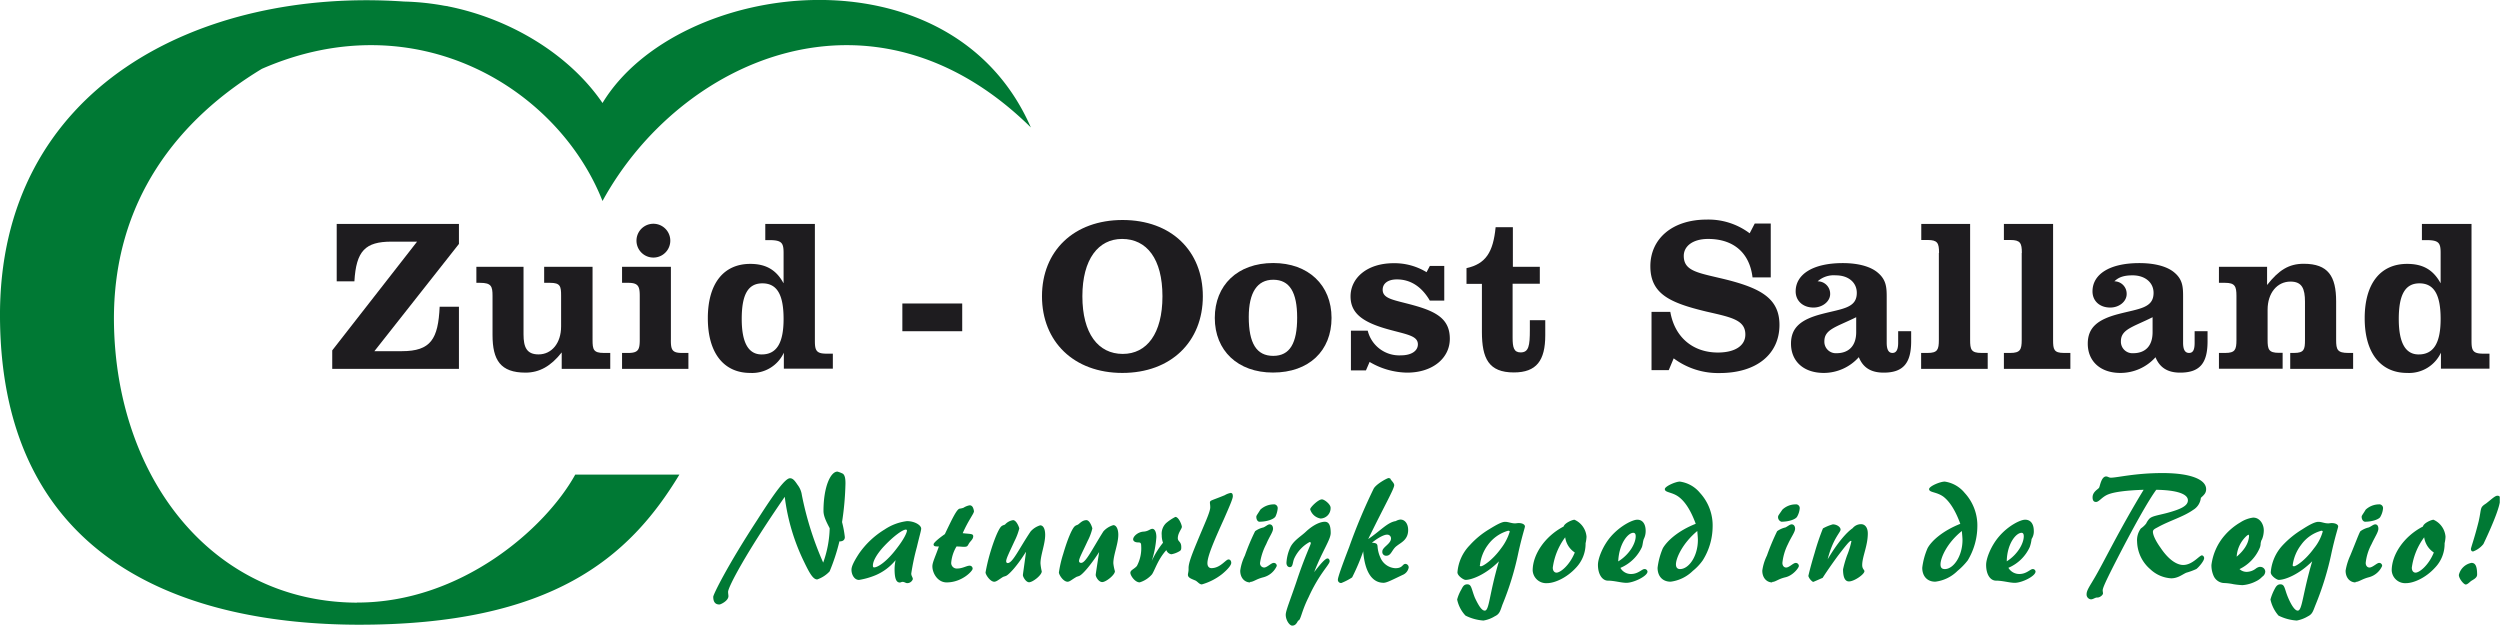 <svg id="Laag_1" data-name="Laag 1" xmlns="http://www.w3.org/2000/svg" xmlns:xlink="http://www.w3.org/1999/xlink" viewBox="0 0 665.34 166.52"><defs><style>.cls-1{fill:none;}.cls-2{fill:#1e1c1f;}.cls-2,.cls-4{fill-rule:evenodd;}.cls-3{clip-path:url(#clip-path);}.cls-4{fill:#007934;}</style><clipPath id="clip-path" transform="translate(0 0)"><rect class="cls-1" width="665.28" height="166.52"/></clipPath></defs><title>Zuid-Oost Salland</title><path class="cls-2" d="M88.42,98.17V93.25L111,64.31H104.2c-7,0-9.41,2.46-9.88,10.56H89.61V59.6h32.53v5.32L99.64,93.46h7.3c7.75,0,9.67-3.25,10.07-11.82h5.13V98.17Z" transform="translate(0 0)"/><path class="cls-2" d="M131.08,78.73c0-2.52-.32-3.46-3.3-3.46h-1V71h12.55v18c0,3.44.87,5.32,4,5.32,3.44,0,6-2.93,6-7.45V78.73c0-2.52-.18-3.46-2.92-3.46h-1.59V71h12.88V90.46c0,2.53.21,3.47,3,3.47h1.71v4.24H149.49V93.79c-2.86,3.65-5.93,5.38-9.63,5.38-6.65,0-8.78-3.32-8.78-10V78.73Z" transform="translate(0 0)"/><path class="cls-2" d="M178.54,90.46c0,2.53.26,3.47,2.93,3.47h1.74v4.24H165.55V93.93h1.64c2.67,0,3.07-.87,3.07-3.47V78.73c0-2.52-.4-3.46-3.07-3.46h-1.64V71h13V90.46Zm-9.15-26.41a4.49,4.49,0,1,1,9,0,4.49,4.49,0,1,1-9,0Z" transform="translate(0 0)"/><path class="cls-2" d="M208.54,84.89c0-6.3-1.64-9.48-5.64-9.48-3.84,0-5.5,3-5.5,9.48s1.87,9.44,5.31,9.44c4,0,5.83-3.07,5.83-9.44Zm0-9.55v-8c0-2.72-.47-3.44-3.87-3.44h-1V59.6h13.2V90.68c0,2.52.33,3.44,3.05,3.44h1.73v4H208.61V93.86a9.29,9.29,0,0,1-8.94,5.39c-7,0-11.29-5.25-11.29-14.55s4.24-14.47,11.29-14.47c4.09,0,6.88,1.53,8.83,5.11Z" transform="translate(0 0)"/><polygon class="cls-2" points="240.15 88.15 240.15 80.77 256.08 80.77 256.08 88.15 240.15 88.15 240.15 88.15"/><path class="cls-2" d="M298.69,99.25c-12.88,0-21.38-8.32-21.38-20.4s8.5-20.3,21.45-20.3,21.36,8.22,21.36,20.3-8.48,20.4-21.43,20.4Zm-.07-35.66c-6.3,0-10.56,5.38-10.56,15.26s4.19,15.34,10.75,15.34c6.39,0,10.56-5.39,10.56-15.34s-4.17-15.26-10.75-15.26Z" transform="translate(0 0)"/><path class="cls-2" d="M338.85,70c9.34,0,15.52,5.86,15.52,14.61s-6,14.54-15.59,14.54c-9.37,0-15.48-5.85-15.48-14.54S329.34,70,338.85,70Zm0,4.45c-4.26,0-6.51,3.4-6.51,9.91,0,7,2.06,10.35,6.51,10.35s6.37-3.4,6.37-10.17-2-10.09-6.37-10.09Z" transform="translate(0 0)"/><path class="cls-2" d="M364.47,96.39l-.94,2.18h-4V88H364a8.63,8.63,0,0,0,8.82,6.57c2.93,0,4.53-1.26,4.53-2.92,0-2.18-2.61-2.58-7.05-3.77-7.36-1.92-10.87-4.31-10.87-9,0-4.89,4.38-8.83,11.47-8.83a16.36,16.36,0,0,1,8.76,2.39l.87-1.66h3.84V80h-3.84c-2.2-3.76-5.18-5.64-8.76-5.64-2.39,0-3.79,1.08-3.79,2.74,0,2.51,3.11,2.72,8.31,4.17,6.23,1.73,9.56,3.79,9.56,8.9s-4.53,9-11.37,9a20.06,20.06,0,0,1-10-2.86Z" transform="translate(0 0)"/><path class="cls-2" d="M402.56,89.88c0,2.57.33,3.91,2.13,3.91,2.18,0,2.46-1.78,2.46-6V85.22h4.1v4c0,6.72-2.32,9.9-8.36,9.9-6.7,0-8.5-3.72-8.5-10.81V75.55h-4.1V71.36c5.1-1.13,7.1-4.19,7.75-10.89h4.59V71h7.17v4.52h-7.24V89.88Z" transform="translate(0 0)"/><path class="cls-2" d="M444.12,98.5h-4.59V83h5c1.19,6.84,6.09,10.82,12.67,10.82,4.59,0,7.3-1.85,7.3-4.78,0-3.91-3.72-4.59-10.34-6.11-9.63-2.32-14.94-4.63-14.94-12.08,0-7.24,5.76-12.41,15-12.41a18.25,18.25,0,0,1,11.43,3.65L467,59.49h4.26V73.82h-4.85c-.79-6.58-5.1-10.23-11.82-10.23-4.1,0-6.48,1.94-6.48,4.51,0,4.24,4.09,4.52,11.54,6.37,9.08,2.32,13.93,5.06,13.93,12,0,7.71-6,12.81-15.92,12.81a19.71,19.71,0,0,1-12.23-3.91l-1.31,3.12Z" transform="translate(0 0)"/><path class="cls-2" d="M494.7,95.05a12.53,12.53,0,0,1-9.3,4.2c-5.52,0-8.75-3.21-8.75-7.78,0-4.31,2.64-6.44,8.15-7.89s9.36-1.55,9.36-5.64c0-2.79-2.27-4.66-5.57-4.66a6.45,6.45,0,0,0-4.85,1.59,3.31,3.31,0,0,1,3.33,3.4c0,1.92-2,3.58-4.45,3.58-2.74,0-4.73-1.74-4.73-4.31,0-4.45,4.45-7.52,12.55-7.52,4.31,0,7.56,1,9.37,2.6,2.17,1.85,2.31,3.84,2.31,6.37V91.21c0,1.78.47,2.72,1.53,2.72s1.52-.94,1.52-2.72V88.15h3.46v2.66c0,5.7-2,8.36-7.3,8.36-3.4,0-5.51-1.33-6.63-4.12ZM494,84.42c-5.24,2.6-8.47,3.19-8.47,6.39A3.05,3.05,0,0,0,488.77,94C492,94,494,92.06,494,88.4v-4Z" transform="translate(0 0)"/><path class="cls-2" d="M516.05,67.31c0-2.6-.39-3.44-3-3.44h-1.73V59.6h13V90.46c0,2.53.25,3.47,3,3.47H529v4.24H511.28V93.93H513c2.65,0,3-.87,3-3.47V67.31Z" transform="translate(0 0)"/><path class="cls-2" d="M538.09,67.31c0-2.6-.4-3.44-3.05-3.44h-1.73V59.6H546.4V90.46c0,2.53.19,3.47,2.9,3.47H551v4.24H533.31V93.93H535c2.65,0,3.05-.87,3.05-3.47V67.31Z" transform="translate(0 0)"/><path class="cls-2" d="M573.68,95.05a12.52,12.52,0,0,1-9.37,4.2c-5.43,0-8.68-3.21-8.68-7.78,0-4.31,2.64-6.44,8.15-7.89s9.36-1.55,9.36-5.64c0-2.79-2.32-4.66-5.57-4.66-2.13,0-3.65.4-4.85,1.59a3.29,3.29,0,0,1,3.26,3.4c0,1.92-1.92,3.58-4.38,3.58-2.79,0-4.71-1.74-4.71-4.31,0-4.45,4.38-7.52,12.48-7.52,4.38,0,7.61,1,9.41,2.6C580.92,74.47,581,76.46,581,79V91.21c0,1.78.47,2.72,1.59,2.72s1.48-.94,1.48-2.72V88.15h3.44v2.66c0,5.7-1.92,8.36-7.3,8.36-3.31,0-5.44-1.33-6.56-4.12Zm-.8-10.63c-5.17,2.6-8.43,3.19-8.43,6.39A3.06,3.06,0,0,0,567.71,94c3.26,0,5.17-1.94,5.17-5.6v-4Z" transform="translate(0 0)"/><path class="cls-2" d="M609.51,98.17V93.93h1c2.72,0,2.93-.94,2.93-3.47V80.33c0-3.54-.8-5.39-3.86-5.39-3.52,0-6.09,3-6.09,7.49v8c0,2.53.26,3.47,3,3.47h1v4.24H590.54V93.93h1.66c2.65,0,3-.87,3-3.47V78.73c0-2.52-.4-3.46-3-3.46h-1.66V71h12.81v4.85c3.11-3.94,5.76-5.65,9.76-5.65,6.49,0,8.62,3.31,8.62,10V90.46c0,2.6.32,3.47,3.25,3.47h1.27v4.24Z" transform="translate(0 0)"/><g class="cls-3"><path class="cls-2" d="M649.54,84.89c0-6.3-1.66-9.48-5.64-9.48-3.79,0-5.5,3-5.5,9.48s1.85,9.44,5.29,9.44c4,0,5.85-3.07,5.85-9.44Zm0-9.55v-8c0-2.72-.46-3.44-3.86-3.44h-1.12V59.6h13.2V90.68c0,2.52.29,3.44,3.07,3.44h1.71v4H649.62V93.86a9.36,9.36,0,0,1-9,5.39c-7,0-11.29-5.25-11.29-14.55s4.24-14.47,11.29-14.47c4.17,0,6.91,1.53,8.89,5.11Z" transform="translate(0 0)"/><path class="cls-4" d="M95,160.36c27.63.07,50.18-19.71,58.09-34.05h27.72c-13.2,21.85-33.71,40.09-85.81,39.95C51.85,166.07.47,151,0,84.63-.46,22.77,53.84-3.31,107.53.41a67.73,67.73,0,0,1,10.75,1.12l1,.14h-.14c16.67,3.3,32.38,12.81,41.21,25.74,20-33,92.73-42.27,114,6.51-42-41.35-93.41-18.06-114,19.57C148.55,23.57,110.85.34,69.69,18.32,47.94,31.46,29.88,53.05,30.33,86c.61,41.21,26.08,74.2,64.65,74.39Z" transform="translate(0 0)"/></g><path class="cls-4" d="M595.26,148.15c1.64-1.4,3.13-3.21,3.29-5.43a1,1,0,0,0-.08-.42,1.4,1.4,0,0,0-.58.34,8.13,8.13,0,0,0-2.63,5.51Zm.75,3.3a2.78,2.78,0,0,0,2,.74,4.1,4.1,0,0,0,2.3-.83,2.43,2.43,0,0,1,1-.49h.16a1.31,1.31,0,0,1,1.4,1.24,1.74,1.74,0,0,1-.82,1.39,5.26,5.26,0,0,1-1.57,1.16,9.47,9.47,0,0,1-3.7,1.07,22.57,22.57,0,0,1-2.3-.24,15,15,0,0,0-2.72-.33,3.19,3.19,0,0,1-2.64-1.9,7,7,0,0,1-.58-2.88,14.82,14.82,0,0,1,3.62-8,16.69,16.69,0,0,1,4.12-3.38,8.2,8.2,0,0,1,3.3-1.24c1.89-.08,3,1.9,2.89,3.63a6.45,6.45,0,0,1-.5,2.22l-.08.08a4.51,4.51,0,0,0-.25.91,3.15,3.15,0,0,1-.25,1.23,11.09,11.09,0,0,1-5.34,5.61Z" transform="translate(0 0)"/><path class="cls-4" d="M223.42,144a52.63,52.63,0,0,1-2.63,8.07,8.19,8.19,0,0,1-3.3,2.14c-1.07,0-2-1.56-3.46-4.61a54.68,54.68,0,0,1-5.18-17.38c-10.47,15.15-15.08,24.06-15.08,25.29,0,.42.09.82.09,1.15,0,1.24-2.07,2.22-2.39,2.22-1.16,0-1.65-.74-1.65-2.06,0-.57,3.63-8.06,11.69-20.41,4.78-7.5,7.5-11.13,8.73-11.13.74,0,1.24.58,2,1.73a5.64,5.64,0,0,1,1.16,2.72,85.08,85.08,0,0,0,5.68,18,28.88,28.88,0,0,0,1.73-9.15c-1-1.89-1.65-3.29-1.65-4.61,0-6.42,1.89-10.46,3.71-10.46a7.24,7.24,0,0,1,1.48.58c.49.42.66,1.23.66,2.55a77.44,77.44,0,0,1-.91,10.3,27.78,27.78,0,0,1,.74,4c0,.74-.49,1.15-1.4,1.15Z" transform="translate(0 0)"/><path class="cls-4" d="M232.65,151c1,0,3.37-1.57,5.93-4.95,2-2.55,2.79-4.29,2.79-4.85,0-.17-.08-.25-.33-.25-.74,0-3.13,1.56-6.09,4.77-1.81,2.06-2.64,3.71-2.64,4.78,0,.42.09.5.34.5Zm5.68-1.9a13.86,13.86,0,0,1-5.35,4,19.71,19.71,0,0,1-4.37,1.24c-1.24,0-2-1.4-2-2.71,0-.91.66-2.23,2-4.3a22.59,22.59,0,0,1,6.83-6.42,13.68,13.68,0,0,1,5.93-2.22c2.06,0,3.79,1.08,3.79,2,0,.5-.49,2.07-1.14,4.87a60.76,60.76,0,0,0-1.5,7.08c0,.66.42,1,.42,1.49a1.6,1.6,0,0,1-1.48,1.07c-.42,0-.74-.34-1.24-.34-.33,0-.49.17-.74.17-1,0-1.4-1.15-1.4-3.63a11.08,11.08,0,0,1,.25-2.22Z" transform="translate(0 0)"/><path class="cls-4" d="M249.94,145.43h-.41c-.75,0-1.07-.08-1.07-.58,0-.32,1-1.31,3-2.7,2-4.21,3.13-6.52,3.88-6.77a5.13,5.13,0,0,0,1.07-.24,4.53,4.53,0,0,1,1.64-.66c.5,0,.83.33,1,.9a3.76,3.76,0,0,1,.16.67c0,.66-1.39,2.22-3,5.85,2,.25,2.8.08,2.8.82s-.66,1.23-1.07,1.81c-.49.82-.42,1-1.48,1-.33,0-.91-.09-1.9-.09a10,10,0,0,0-1.4,4.21,1.48,1.48,0,0,0,1.65,1.65c1.32,0,2.47-.75,3.21-.75a.78.78,0,0,1,.83.82c0,.58-2.81,3.63-6.92,3.63-2.39,0-3.79-2.47-3.79-4.28,0-1.07.82-2.64,1.73-5.28Z" transform="translate(0 0)"/><path class="cls-4" d="M273,146.92c-2.3,3.7-4.29,5.77-5.1,6.26-.42.24-.84.24-1.16.49-.91.58-1.57,1.15-2.14,1.15-1.08,0-2.31-1.89-2.31-2.47a48.07,48.07,0,0,1,1.15-4.94c1.16-3.95,2.23-6.34,2.89-7.16.41-.49.9-.49,1.15-.66a3.58,3.58,0,0,1,2.14-1.16c.91,0,1.65,2,1.65,2.22A16.71,16.71,0,0,1,270,144c-1.32,2.89-2.22,4.62-2.22,5.35,0,.34.17.5.41.5,1.32,0,3-3.79,6.09-8.4a5.54,5.54,0,0,1,2.55-1.64c.92,0,1.33,1.14,1.33,2.54,0,2.48-1.25,5.36-1.25,7.59a13.93,13.93,0,0,0,.34,2.13c0,1-2.39,2.89-3.38,2.89-.82,0-1.64-1.41-1.64-1.9,0-.25.32-2.3.82-6.09Z" transform="translate(0 0)"/><path class="cls-4" d="M292.52,146.92c-2.39,3.7-4.29,5.77-5.11,6.26-.41.24-.83.24-1.15.49-1,.58-1.57,1.15-2.14,1.15-1.16,0-2.31-1.89-2.31-2.47a31.09,31.09,0,0,1,1.15-4.94c1.16-3.95,2.22-6.34,2.89-7.16.41-.49.82-.49,1.07-.66.49-.33,1.15-1.16,2.22-1.16.91,0,1.57,2,1.57,2.22a14.16,14.16,0,0,1-1.24,3.3c-1.32,2.89-2.3,4.62-2.3,5.35,0,.34.24.5.57.5,1.24,0,3-3.79,5.93-8.4a5.65,5.65,0,0,1,2.63-1.64c.83,0,1.32,1.14,1.32,2.54,0,2.48-1.32,5.36-1.32,7.59a11.52,11.52,0,0,0,.42,2.13c0,1-2.39,2.89-3.37,2.89s-1.74-1.41-1.74-1.9c0-.25.33-2.3.91-6.09Z" transform="translate(0 0)"/><path class="cls-4" d="M310.39,146.42c-2.23,2.47-3,5.2-3.79,6.42a7.12,7.12,0,0,1-3.29,2.15c-1.25,0-2.48-1.81-2.48-2.55s1.07-1,1.74-1.82a10,10,0,0,0,1.14-5.35c0-.83-.25-.91-.81-.91-.91,0-1.33-.41-1.33-.82,0-.82,1.33-2,2.81-2.06,1.23-.08,1.72-.74,2.3-.74s1.07.74,1.07,2.22a26.11,26.11,0,0,1-1.23,6.34,23.27,23.27,0,0,1,3-4.86,5.76,5.76,0,0,1-.34-2,3.92,3.92,0,0,1,1.15-3.21,12.14,12.14,0,0,1,2.48-1.66c.9,0,1.73,2.16,1.73,2.65s-1.08,1.65-1.08,3c0,1,.92.82.92,2.39,0,.41,0,.74-.34,1a6.31,6.31,0,0,1-2.31.9,1.69,1.69,0,0,1-1.31-1.07Z" transform="translate(0 0)"/><path class="cls-4" d="M327.43,131.18c.5,0,.67.26.67.91s-.91,2.72-2.39,6.1c-2.72,6-4.37,9.88-4.37,11.7,0,.82.41,1.31,1.07,1.31,2.39,0,3.79-2.31,4.54-2.31.4,0,.73.33.73.91s-.82,1.65-2.46,3a15.64,15.64,0,0,1-5.36,2.73c-.66,0-1.07-.67-1.65-1-1.15-.5-2.06-.75-2.06-1.57,0-.33.17-.82.17-1.4v-.41c0-1.32.9-3.63,2.3-7,2.06-5,3.47-7.91,3.47-9.15,0-.57-.09-1-.09-1.23a.64.64,0,0,1,.24-.5c.66-.32,1.9-.73,3.71-1.48a4.59,4.59,0,0,1,1.48-.58Z" transform="translate(0 0)"/><path class="cls-4" d="M335.18,138.85c-.41,0-.83-.49-.83-1.32,0-.33.33-.66,1.08-1.9a5.29,5.29,0,0,1,3.45-1.4,1,1,0,0,1,1.16,1.08,6.33,6.33,0,0,1-.58,2.13c-.41.75-2.31,1.41-4.28,1.41ZM332.7,155c-1.4,0-2.63-1.15-2.63-3.13a13,13,0,0,1,1.23-4,58,58,0,0,1,2.73-6.5,6,6,0,0,1,2.22-1c.74-.33,1.15-.82,1.65-.82s.9.41.9,1.15c0,.9-1,2.14-1.81,4.11a15.87,15.87,0,0,0-1.65,5,1.13,1.13,0,0,0,1.07,1.23c.83,0,1.89-1.23,2.55-1.23a.77.77,0,0,1,.83.82,5.38,5.38,0,0,1-3.54,3c-2,.5-2.64,1.24-3.55,1.24Z" transform="translate(0 0)"/><path class="cls-4" d="M351.48,138a3.5,3.5,0,0,1-2.8-2.46c0-.5,2.15-2.64,3.13-2.64.66,0,2.31,1.31,2.31,2.22a2.76,2.76,0,0,1-2.64,2.88Zm-1.72,14.25c1.81-2.38,3-3.63,3.54-3.63.33,0,.57.33.57.75,0,.9-2.72,3.21-5.6,9.55-2,4-2.06,6.18-2.8,6.26-.41.82-.81,1.32-1.56,1.32s-1.73-1.49-1.73-2.89c0-1.07,1.15-3.78,2.8-8.64,2.22-6.76,3.87-10,3.87-10.38,0-.25-.09-.33-.33-.33a9.54,9.54,0,0,0-4,4.21c-.58,1.15-.34,2.47-1.25,2.47-.49,0-.9-.42-.9-1.16a11.39,11.39,0,0,1,1.16-4.37c1.06-1.81,2.79-2.71,4.11-4,2.06-1.89,3.87-2.55,4.94-2.55s1.57.9,1.57,3c0,1.72-2.22,4.77-4.36,10.29Z" transform="translate(0 0)"/><path class="cls-4" d="M362.85,146.59a57,57,0,0,1-3,7.08,15.81,15.81,0,0,1-2.88,1.49.84.84,0,0,1-.91-.91c0-.58,1-3.46,3-8.65a149.27,149.27,0,0,1,6.49-15.48c.59-1.24,3.62-2.89,4-2.89a1,1,0,0,1,.5.17c0,.33,1,1.07,1,1.72,0,1-2.63,5.52-6.92,14.34,3.3-2.22,5.11-4.45,7.34-4.78a3,3,0,0,1,1.23-.41c1.16,0,2.06,1.07,2.06,2.8,0,2.63-2,3.37-3,4.2-1.31.91-1.47,2.63-2.79,2.63a1,1,0,0,1-1.08-1.15c0-1.15,2.31-2,2.31-3.46a1,1,0,0,0-1.08-1c-.65,0-2.05.58-4,2.14,1,.09,1.4.17,1.49.91a8.45,8.45,0,0,0,.74,3,4.59,4.59,0,0,0,4,2.88c2.06,0,1.82-1.15,2.72-1.15a.93.93,0,0,1,.83,1,2.64,2.64,0,0,1-1.32,1.8c-3,1.41-4.46,2.23-5.36,2.23-3,0-5-2.8-5.43-8.48Z" transform="translate(0 0)"/><path class="cls-4" d="M393.82,150.46c0,.16.08.25.32.25.5,0,3.05-1.57,5.36-4.79a13.81,13.81,0,0,0,2.3-4.44c0-.16-.25-.24-.41-.24A10.06,10.06,0,0,0,396,145a10.94,10.94,0,0,0-2.13,5.43Zm5.1-1.07c-3.53,3.54-7.25,4.94-8.89,4.94-.5,0-2.15-1.07-2.15-2a11.62,11.62,0,0,1,3.3-7.25,22.48,22.48,0,0,1,5.1-4.2c2-1.23,3.38-2,4.28-2s1.65.41,2.64.41c.34,0,.58-.08,1-.08,1,0,1.64.41,1.64.9,0,.33-.73,2.39-1.72,6.84a77.58,77.58,0,0,1-4.28,14c-.58,1.65-.74,2.47-2,3.05a8.31,8.31,0,0,1-3.05,1.15,12.57,12.57,0,0,1-4.77-1.32,8.81,8.81,0,0,1-2.22-4.28,10.61,10.61,0,0,1,1.15-2.72c.4-.82.74-1.32,1.56-1.32,1.15,0,1.07,1.24,2,3.55,1.07,2.3,1.89,3.45,2.63,3.45,1.24,0,1.15-4.28,3.79-13.17Z" transform="translate(0 0)"/><path class="cls-4" d="M416.55,143a17.32,17.32,0,0,0-3.3,8.08c0,.82.42,1.32,1,1.32,1,0,3.46-1.9,4.86-5.36a5.75,5.75,0,0,1-2.55-4Zm-.41-2.88c.24-.9,2.29-1.8,2.88-1.8a5.4,5.4,0,0,1,3.21,4.52,9,9,0,0,1-.25,1.73,9.24,9.24,0,0,1-2.54,6.51c-2.4,2.63-5.61,4.12-7.75,4.12a3.59,3.59,0,0,1-3.79-3.38c0-4.2,3.21-9.06,8.24-11.7Z" transform="translate(0 0)"/><path class="cls-4" d="M430.71,149.39c3.05-1.9,4.61-4.86,4.61-6.67,0-.67-.25-.92-.65-.92-1.4,0-3.8,2.89-4,7.59Zm.57,1.81a3.21,3.21,0,0,0,2.8,1.56c1.9,0,2.89-1.31,3.55-1.31a.76.76,0,0,1,.83.66c0,1.23-3.71,3-5.61,3-1.4,0-3.21-.58-4.94-.58-1.4,0-2.64-1.57-2.64-4.2,0-1.74,1.32-5.11,3.47-7.58,2.54-2.88,5.76-4.44,7-4.44,1.41,0,2.23,1.14,2.23,3a4.63,4.63,0,0,1-.5,2.14c-.25.66-.25,1.4-.49,2.14a11,11,0,0,1-5.69,5.52Z" transform="translate(0 0)"/><path class="cls-4" d="M451.71,141.32c-3.87,3.21-5.68,7.17-5.68,8.89,0,.83.41,1.24,1.07,1.24,2.39,0,4.77-3.46,4.77-7.75,0-.57-.08-1.4-.16-2.38Zm-.41-1.9c-1.32-3.62-2.88-6-4.62-7.25s-3.61-1.06-3.61-2c0-.74,2.88-2,4-2a8.41,8.41,0,0,1,5.35,3,12.81,12.81,0,0,1,3.37,9.15,17.06,17.06,0,0,1-2.63,8.81,13.66,13.66,0,0,1-2.64,2.8,10.27,10.27,0,0,1-5.91,2.88c-2.16,0-3.47-1.48-3.47-3.7a18.9,18.9,0,0,1,1.4-5.2c1.16-2,4.11-4.68,8.73-6.5Z" transform="translate(0 0)"/><path class="cls-4" d="M474.11,138.85a1.25,1.25,0,0,1-.9-1.32c0-.33.32-.66,1.15-1.9a5.13,5.13,0,0,1,3.46-1.4,1,1,0,0,1,1.15,1.08,5.3,5.3,0,0,1-.66,2.13c-.32.75-2.22,1.41-4.2,1.41ZM471.64,155c-1.4,0-2.63-1.15-2.63-3.13a13,13,0,0,1,1.23-4,61.46,61.46,0,0,1,2.72-6.5,6,6,0,0,1,2.22-1c.66-.33,1.16-.82,1.65-.82s.91.41.91,1.15c0,.9-1,2.14-1.9,4.11a14.25,14.25,0,0,0-1.48,5c0,.73.41,1.23,1,1.23.82,0,1.89-1.23,2.55-1.23a.82.82,0,0,1,.83.82c0,.49-1.58,2.55-3.55,3s-2.63,1.24-3.54,1.24Z" transform="translate(0 0)"/><path class="cls-4" d="M486.38,148.89c2.64-4.45,5-7.16,6.67-8.31a2.91,2.91,0,0,1,2.23-1.08c1.07,0,1.81.91,1.81,2.48,0,3.29-1.49,6.17-1.49,8.4,0,1.07.59,1.24.59,1.64,0,.82-2.72,2.72-4.12,2.72-1,0-1.57-1-1.57-3.21a28.49,28.49,0,0,1,1.07-3.71,21.21,21.21,0,0,0,1.16-3.79c0-.08-.09-.08-.17-.08-.33,0-1.4,1.32-3.45,4-2.65,3.63-3.88,5.6-4.05,5.85-.08,0-2.38,1.07-2.54,1.07a3,3,0,0,1-1.25-1.56c0-.08.5-2.3,1.65-6.1a63.92,63.92,0,0,1,2.23-6.58,12.18,12.18,0,0,1,2.63-1.08c1,0,2.06.66,2.06,1.4s-2.06,2.39-3.46,8Z" transform="translate(0 0)"/><path class="cls-4" d="M522.12,141.32c-4,3.21-5.68,7.17-5.68,8.89,0,.83.33,1.24,1.15,1.24,2.31,0,4.7-3.46,4.7-7.75,0-.57-.09-1.4-.17-2.38Zm-.41-1.9c-1.31-3.62-2.88-6-4.52-7.25-1.82-1.31-3.79-1.06-3.79-2,0-.74,2.88-2,4.19-2a8.4,8.4,0,0,1,5.27,3,12.77,12.77,0,0,1,3.38,9.15,17.73,17.73,0,0,1-2.55,8.81,17.54,17.54,0,0,1-2.72,2.8,10.1,10.1,0,0,1-5.93,2.88c-2.14,0-3.46-1.48-3.46-3.7a18.61,18.61,0,0,1,1.41-5.2c1.06-2,4.11-4.68,8.72-6.5Z" transform="translate(0 0)"/><path class="cls-4" d="M534.07,149.39c3-1.9,4.53-4.86,4.53-6.67,0-.67-.25-.92-.58-.92-1.48,0-3.87,2.89-3.95,7.59Zm.49,1.81a3.35,3.35,0,0,0,2.88,1.56c1.9,0,2.88-1.31,3.54-1.31a.72.72,0,0,1,.75.66c0,1.23-3.63,3-5.52,3-1.4,0-3.21-.58-5-.58-1.48,0-2.63-1.57-2.63-4.2,0-1.74,1.32-5.11,3.46-7.58,2.47-2.88,5.68-4.44,6.92-4.44,1.48,0,2.31,1.14,2.31,3a3.66,3.66,0,0,1-.59,2.14,9.62,9.62,0,0,1-.49,2.14,10.93,10.93,0,0,1-5.68,5.52Z" transform="translate(0 0)"/><path class="cls-4" d="M573.85,130.36c-2,2.72-5.93,9.56-11.62,20.76-1.73,3.46-2.63,5.35-2.63,6,0,.25.08.58.08.82s-.33.66-.83.91a1.42,1.42,0,0,1-.82.17c-.57.08-1,.49-1.57.49a1.29,1.29,0,0,1-1.14-1.4c0-1,.9-2.23,2-4.12,2.55-4.28,6.43-12.52,13.18-23.64-4.7.16-7.83.58-9.47,1.24s-2.39,2-3.21,2c-.67,0-.91-.5-.91-1.24,0-1.48,1.48-2.14,1.73-2.55s.58-3,1.89-3c.41,0,.74.33,1.24.33,1.73,0,6.42-1.23,13.75-1.23,7.74,0,11.61,1.81,11.61,4.28,0,1-.49,1.48-1.4,2.31a4.23,4.23,0,0,1-2.05,3.21c-2.65,1.88-6.35,2.88-9.56,4.69-.82.41-1.15.66-1.15,1.15,0,.74.58,2.23,2.06,4.28,2,3,4.2,4.54,6,4.54,2.48,0,4.3-2.56,5-2.56a.74.74,0,0,1,.57.75c0,.73-1.41,2.39-2.06,2.88a18.43,18.43,0,0,1-2.72,1c-1.07.49-2.22,1.48-4,1.48a8.82,8.82,0,0,1-5.52-2.39,10,10,0,0,1-3.54-7.33,5.28,5.28,0,0,1,1-3.55,6.07,6.07,0,0,0,1.41-1.31,5,5,0,0,1,.74-1.15c.65-.83,2.3-1,4.77-1.65,3.71-1,5.6-1.9,5.6-3.38,0-1.64-2.79-2.71-8.39-2.8Z" transform="translate(0 0)"/><path class="cls-4" d="M610.16,150.46c0,.16.17.25.34.25.57,0,3-1.57,5.34-4.79a12.36,12.36,0,0,0,2.32-4.44c0-.16-.17-.24-.34-.24a9.79,9.79,0,0,0-5.43,3.79,11.32,11.32,0,0,0-2.23,5.43Zm5.19-1.07c-3.54,3.54-7.25,4.94-8.9,4.94-.49,0-2.12-1.07-2.12-2a11.87,11.87,0,0,1,3.2-7.25,24.51,24.51,0,0,1,5.19-4.2c1.89-1.23,3.37-2,4.28-2s1.56.41,2.64.41c.24,0,.57-.08.9-.08,1.07,0,1.73.41,1.73.9,0,.33-.74,2.39-1.73,6.84a78.41,78.41,0,0,1-4.28,14c-.66,1.65-.82,2.47-2,3.05a9,9,0,0,1-3,1.15,12.7,12.7,0,0,1-4.87-1.32,9.63,9.63,0,0,1-2.14-4.28,13.44,13.44,0,0,1,1.08-2.72c.41-.82.82-1.32,1.56-1.32,1.23,0,1.07,1.24,2.06,3.55s1.89,3.45,2.55,3.45c1.24,0,1.24-4.28,3.87-13.17Z" transform="translate(0 0)"/><path class="cls-4" d="M629.44,138.85c-.42,0-.92-.49-.92-1.32,0-.33.34-.66,1.08-1.9a5.29,5.29,0,0,1,3.45-1.4,1,1,0,0,1,1.16,1.08,5.3,5.3,0,0,1-.66,2.13c-.24.75-2.22,1.41-4.11,1.41ZM626.89,155c-1.41,0-2.64-1.15-2.64-3.13a15.9,15.9,0,0,1,1.23-4c1.65-4,2.39-6.1,2.72-6.5a6.12,6.12,0,0,1,2.22-1c.74-.33,1.24-.82,1.73-.82s.82.41.82,1.15c0,.9-.9,2.14-1.81,4.11a13.45,13.45,0,0,0-1.56,5c0,.73.42,1.23,1,1.23.82,0,2-1.23,2.55-1.23a.77.77,0,0,1,.82.82,5.32,5.32,0,0,1-3.54,3c-1.9.5-2.63,1.24-3.53,1.24Z" transform="translate(0 0)"/><g class="cls-3"><path class="cls-4" d="M645.16,143a17.38,17.38,0,0,0-3.29,8.08c0,.82.41,1.32,1,1.32,1,0,3.46-1.9,4.86-5.36a5.8,5.8,0,0,1-2.56-4Zm-.32-2.88c.17-.9,2.22-1.8,2.8-1.8a5.39,5.39,0,0,1,3.2,4.52,8.79,8.79,0,0,1-.24,1.73,9.13,9.13,0,0,1-2.56,6.51c-2.38,2.63-5.6,4.12-7.73,4.12a3.59,3.59,0,0,1-3.79-3.38c0-4.2,3.21-9.06,8.32-11.7Z" transform="translate(0 0)"/><path class="cls-4" d="M658.1,146.75c-.34,0-.5-.33-.5-.66s.91-2.72,2.06-7.33c.41-1.81.49-2.88.66-3.38.17-.66.74-1,1.32-1.39,1.48-1.15,2.38-2.06,3-2.06s.74.33.74.91c0,1.64-1.48,5.68-4.45,11.94a6.28,6.28,0,0,1-2.79,2Zm-1.89,8.81c-.5,0-1.82-1.56-1.82-2.55a4.25,4.25,0,0,1,3.37-3.21c1.08,0,1.49,1,1.49,3.13,0,.91-1.07,1.32-1.65,1.73-.33.25-.91.9-1.39.9Z" transform="translate(0 0)"/></g></svg>